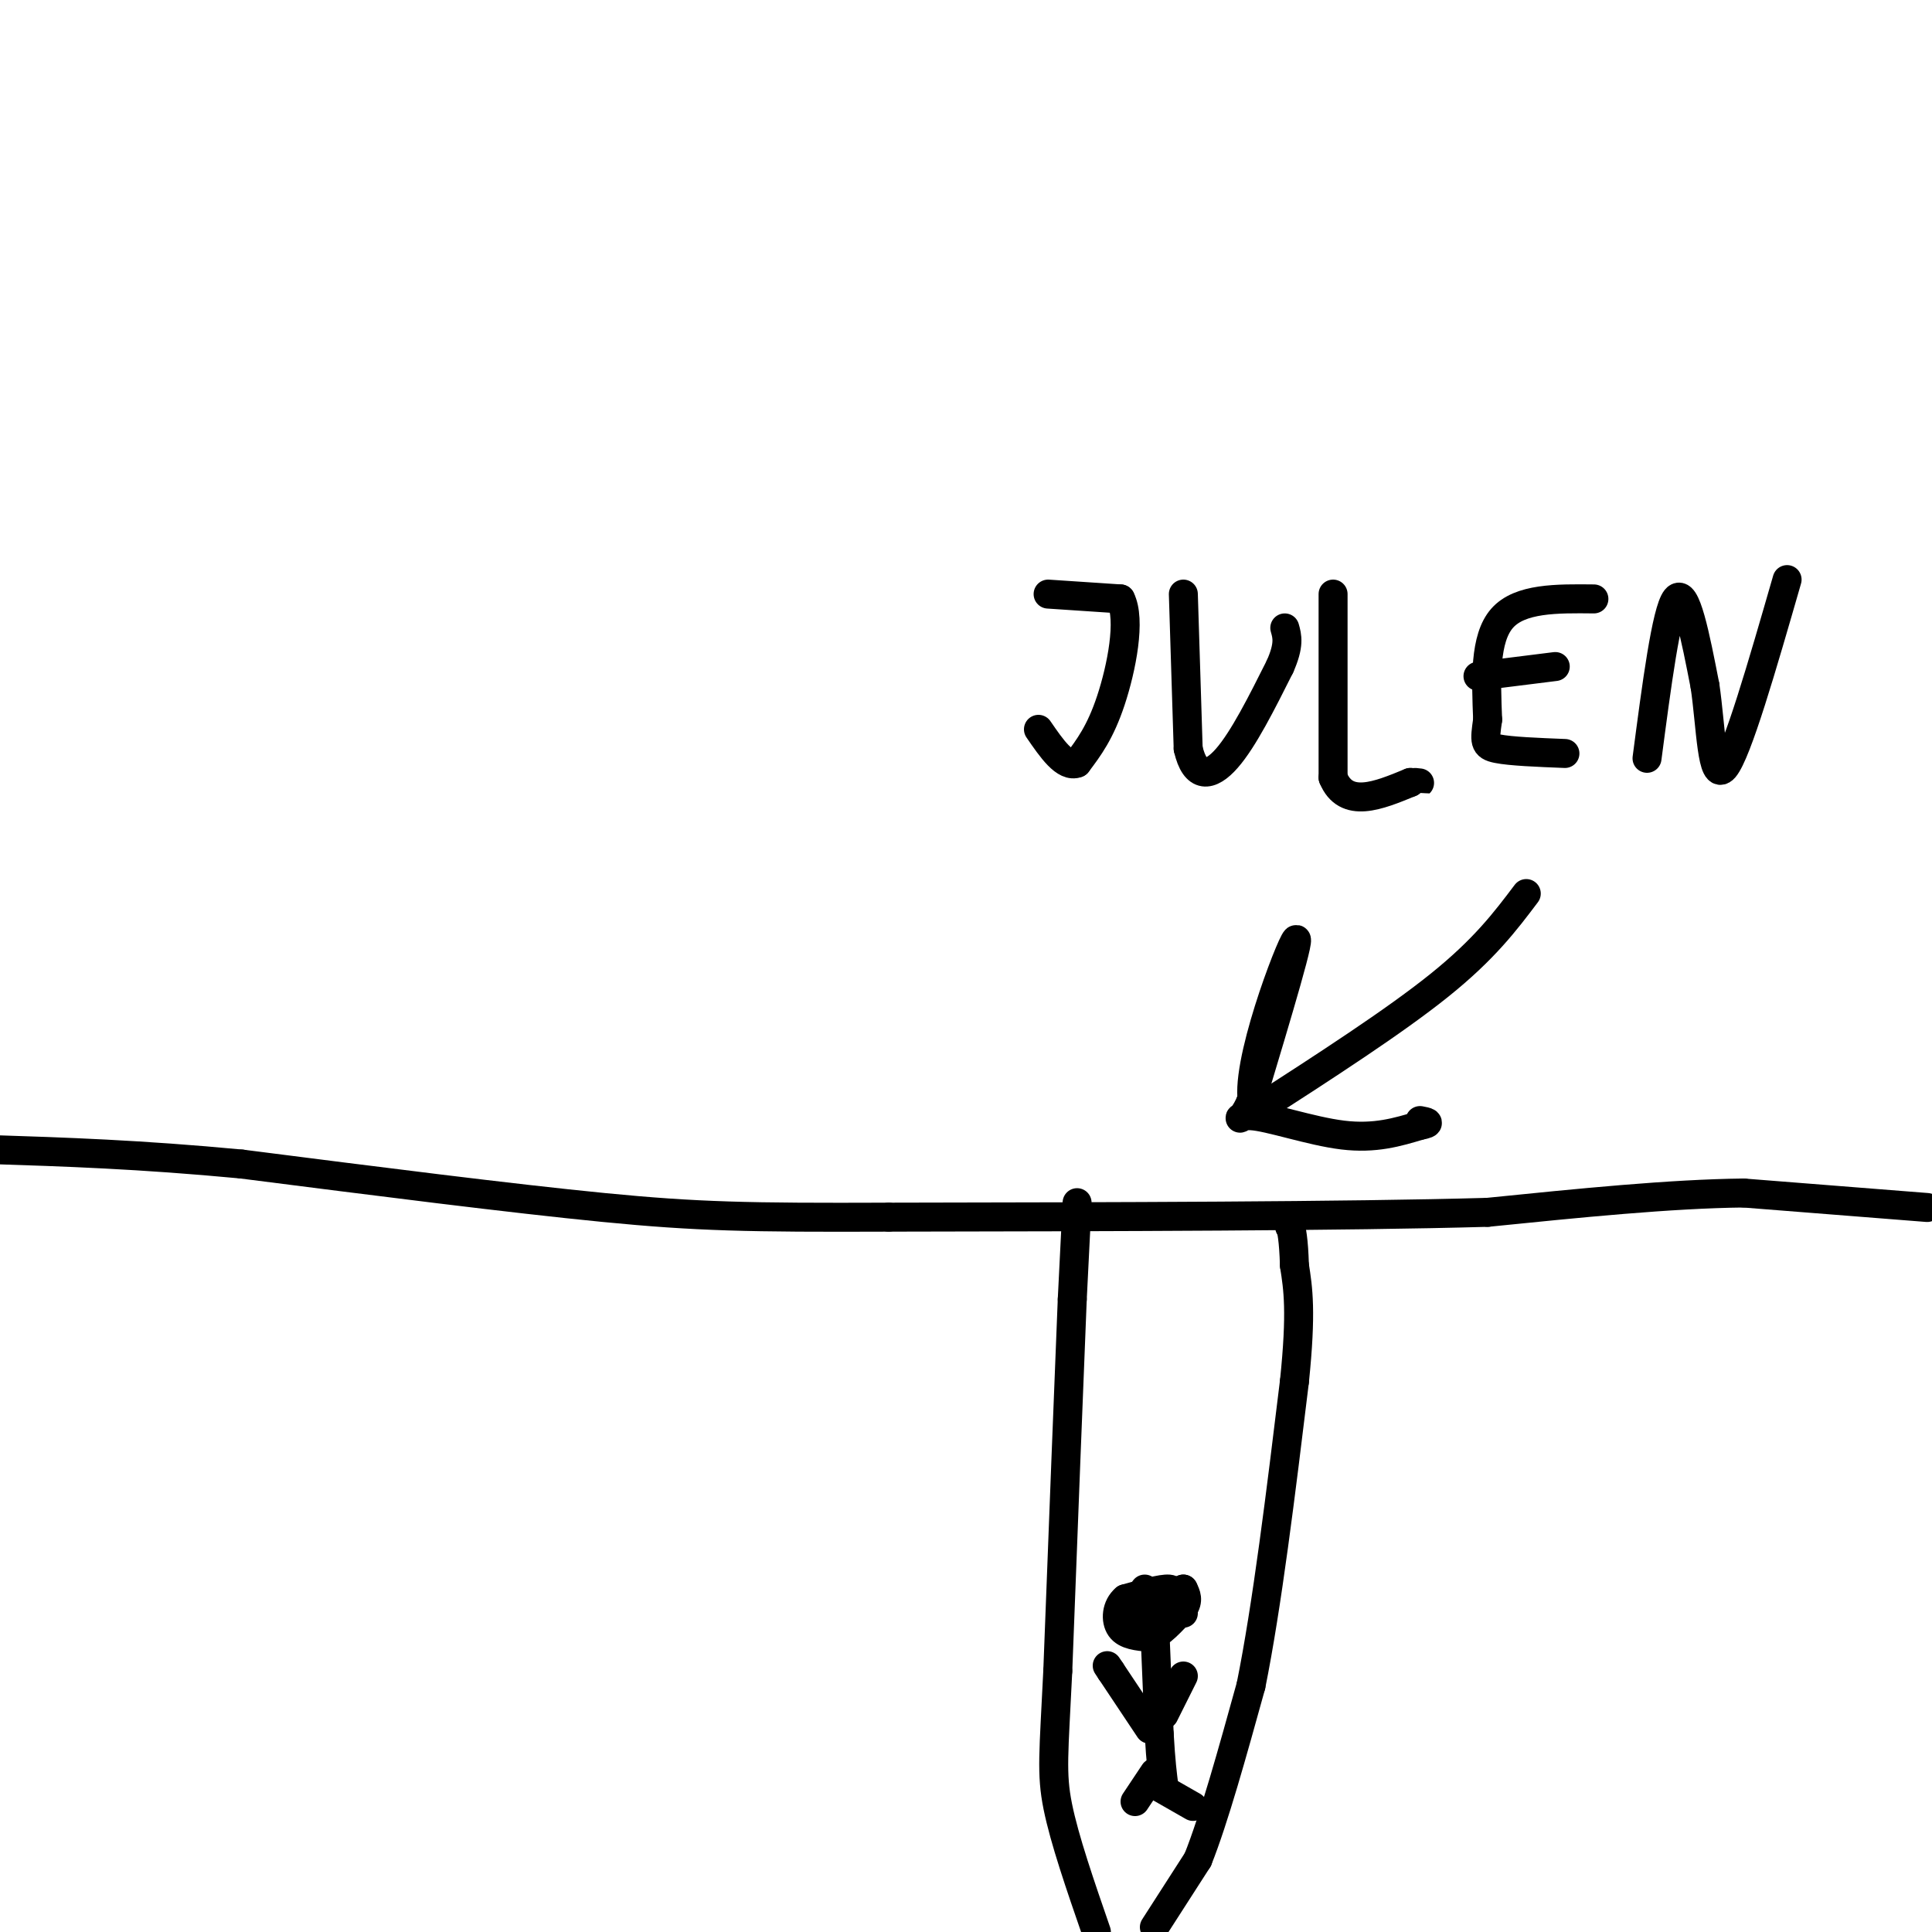 <svg viewBox='0 0 400 400' version='1.1' xmlns='http://www.w3.org/2000/svg' xmlns:xlink='http://www.w3.org/1999/xlink'><g fill='none' stroke='rgb(0,0,0)' stroke-width='6' stroke-linecap='round' stroke-linejoin='round'><path d='M399,250c0.000,0.000 -38.000,-3.000 -38,-3'/><path d='M361,247c-15.167,0.167 -34.083,2.083 -53,4'/><path d='M308,251c-29.500,0.833 -76.750,0.917 -124,1'/><path d='M184,252c-29.067,0.111 -39.733,-0.111 -59,-2c-19.267,-1.889 -47.133,-5.444 -75,-9'/><path d='M50,241c-21.167,-2.000 -36.583,-2.500 -52,-3'/><path d='M223,249c0.000,0.000 -1.000,20.000 -1,20'/><path d='M222,269c-0.667,16.167 -1.833,46.583 -3,77'/><path d='M219,346c-0.822,17.044 -1.378,21.156 0,28c1.378,6.844 4.689,16.422 8,26'/><path d='M239,399c0.000,0.000 9.000,-14.000 9,-14'/><path d='M248,385c3.333,-8.333 7.167,-22.167 11,-36'/><path d='M259,349c3.333,-16.500 6.167,-39.750 9,-63'/><path d='M268,286c1.500,-14.500 0.750,-19.250 0,-24'/><path d='M268,262c-0.167,-5.500 -0.583,-7.250 -1,-9'/><path d='M267,253c-0.167,-1.333 -0.083,-0.167 0,1'/><path d='M237,329c0.000,0.000 -4.000,6.000 -4,6'/><path d='M233,335c-0.444,1.600 0.444,2.600 2,2c1.556,-0.600 3.778,-2.800 6,-5'/><path d='M241,332c1.556,-1.533 2.444,-2.867 1,-3c-1.444,-0.133 -5.222,0.933 -9,2'/><path d='M233,331c-1.889,1.556 -2.111,4.444 -1,6c1.111,1.556 3.556,1.778 6,2'/><path d='M238,339c2.167,-0.667 4.583,-3.333 7,-6'/><path d='M245,333c1.167,-1.667 0.583,-2.833 0,-4'/><path d='M245,329c0.000,0.167 0.000,2.583 0,5'/><path d='M239,335c0.000,0.000 1.000,24.000 1,24'/><path d='M240,359c0.333,5.833 0.667,8.417 1,11'/><path d='M238,358c0.000,0.000 -8.000,-12.000 -8,-12'/><path d='M230,346c-1.333,-2.000 -0.667,-1.000 0,0'/><path d='M241,355c0.000,0.000 4.000,-8.000 4,-8'/><path d='M239,367c0.000,0.000 -4.000,6.000 -4,6'/><path d='M240,370c0.000,0.000 7.000,4.000 7,4'/><path d='M316,185c-4.333,5.750 -8.667,11.500 -18,19c-9.333,7.500 -23.667,16.750 -38,26'/><path d='M260,230c-3.733,-5.200 5.933,-31.200 8,-35c2.067,-3.800 -3.467,14.600 -9,33'/><path d='M259,228c-2.333,5.524 -3.667,2.833 0,3c3.667,0.167 12.333,3.190 19,4c6.667,0.810 11.333,-0.595 16,-2'/><path d='M294,233c2.667,-0.500 1.333,-0.750 0,-1'/><path d='M217,123c0.000,0.000 15.000,1.000 15,1'/><path d='M232,124c2.200,4.244 0.200,14.356 -2,21c-2.200,6.644 -4.600,9.822 -7,13'/><path d='M223,158c-2.500,1.000 -5.250,-3.000 -8,-7'/><path d='M245,123c0.000,0.000 1.000,32.000 1,32'/><path d='M246,155c1.444,6.267 4.556,5.933 8,2c3.444,-3.933 7.222,-11.467 11,-19'/><path d='M265,138c2.000,-4.500 1.500,-6.250 1,-8'/><path d='M276,123c0.000,0.000 0.000,38.000 0,38'/><path d='M276,161c2.667,6.500 9.333,3.750 16,1'/><path d='M292,162c2.833,0.167 1.917,0.083 1,0'/><path d='M330,124c-7.667,-0.083 -15.333,-0.167 -19,4c-3.667,4.167 -3.333,12.583 -3,21'/><path d='M308,149c-0.644,4.556 -0.756,5.444 2,6c2.756,0.556 8.378,0.778 14,1'/><path d='M306,140c0.000,0.000 16.000,-2.000 16,-2'/><path d='M341,157c2.000,-15.250 4.000,-30.500 6,-33c2.000,-2.500 4.000,7.750 6,18'/><path d='M353,142c1.244,8.311 1.356,20.089 4,17c2.644,-3.089 7.822,-21.044 13,-39'/></g>
</svg>